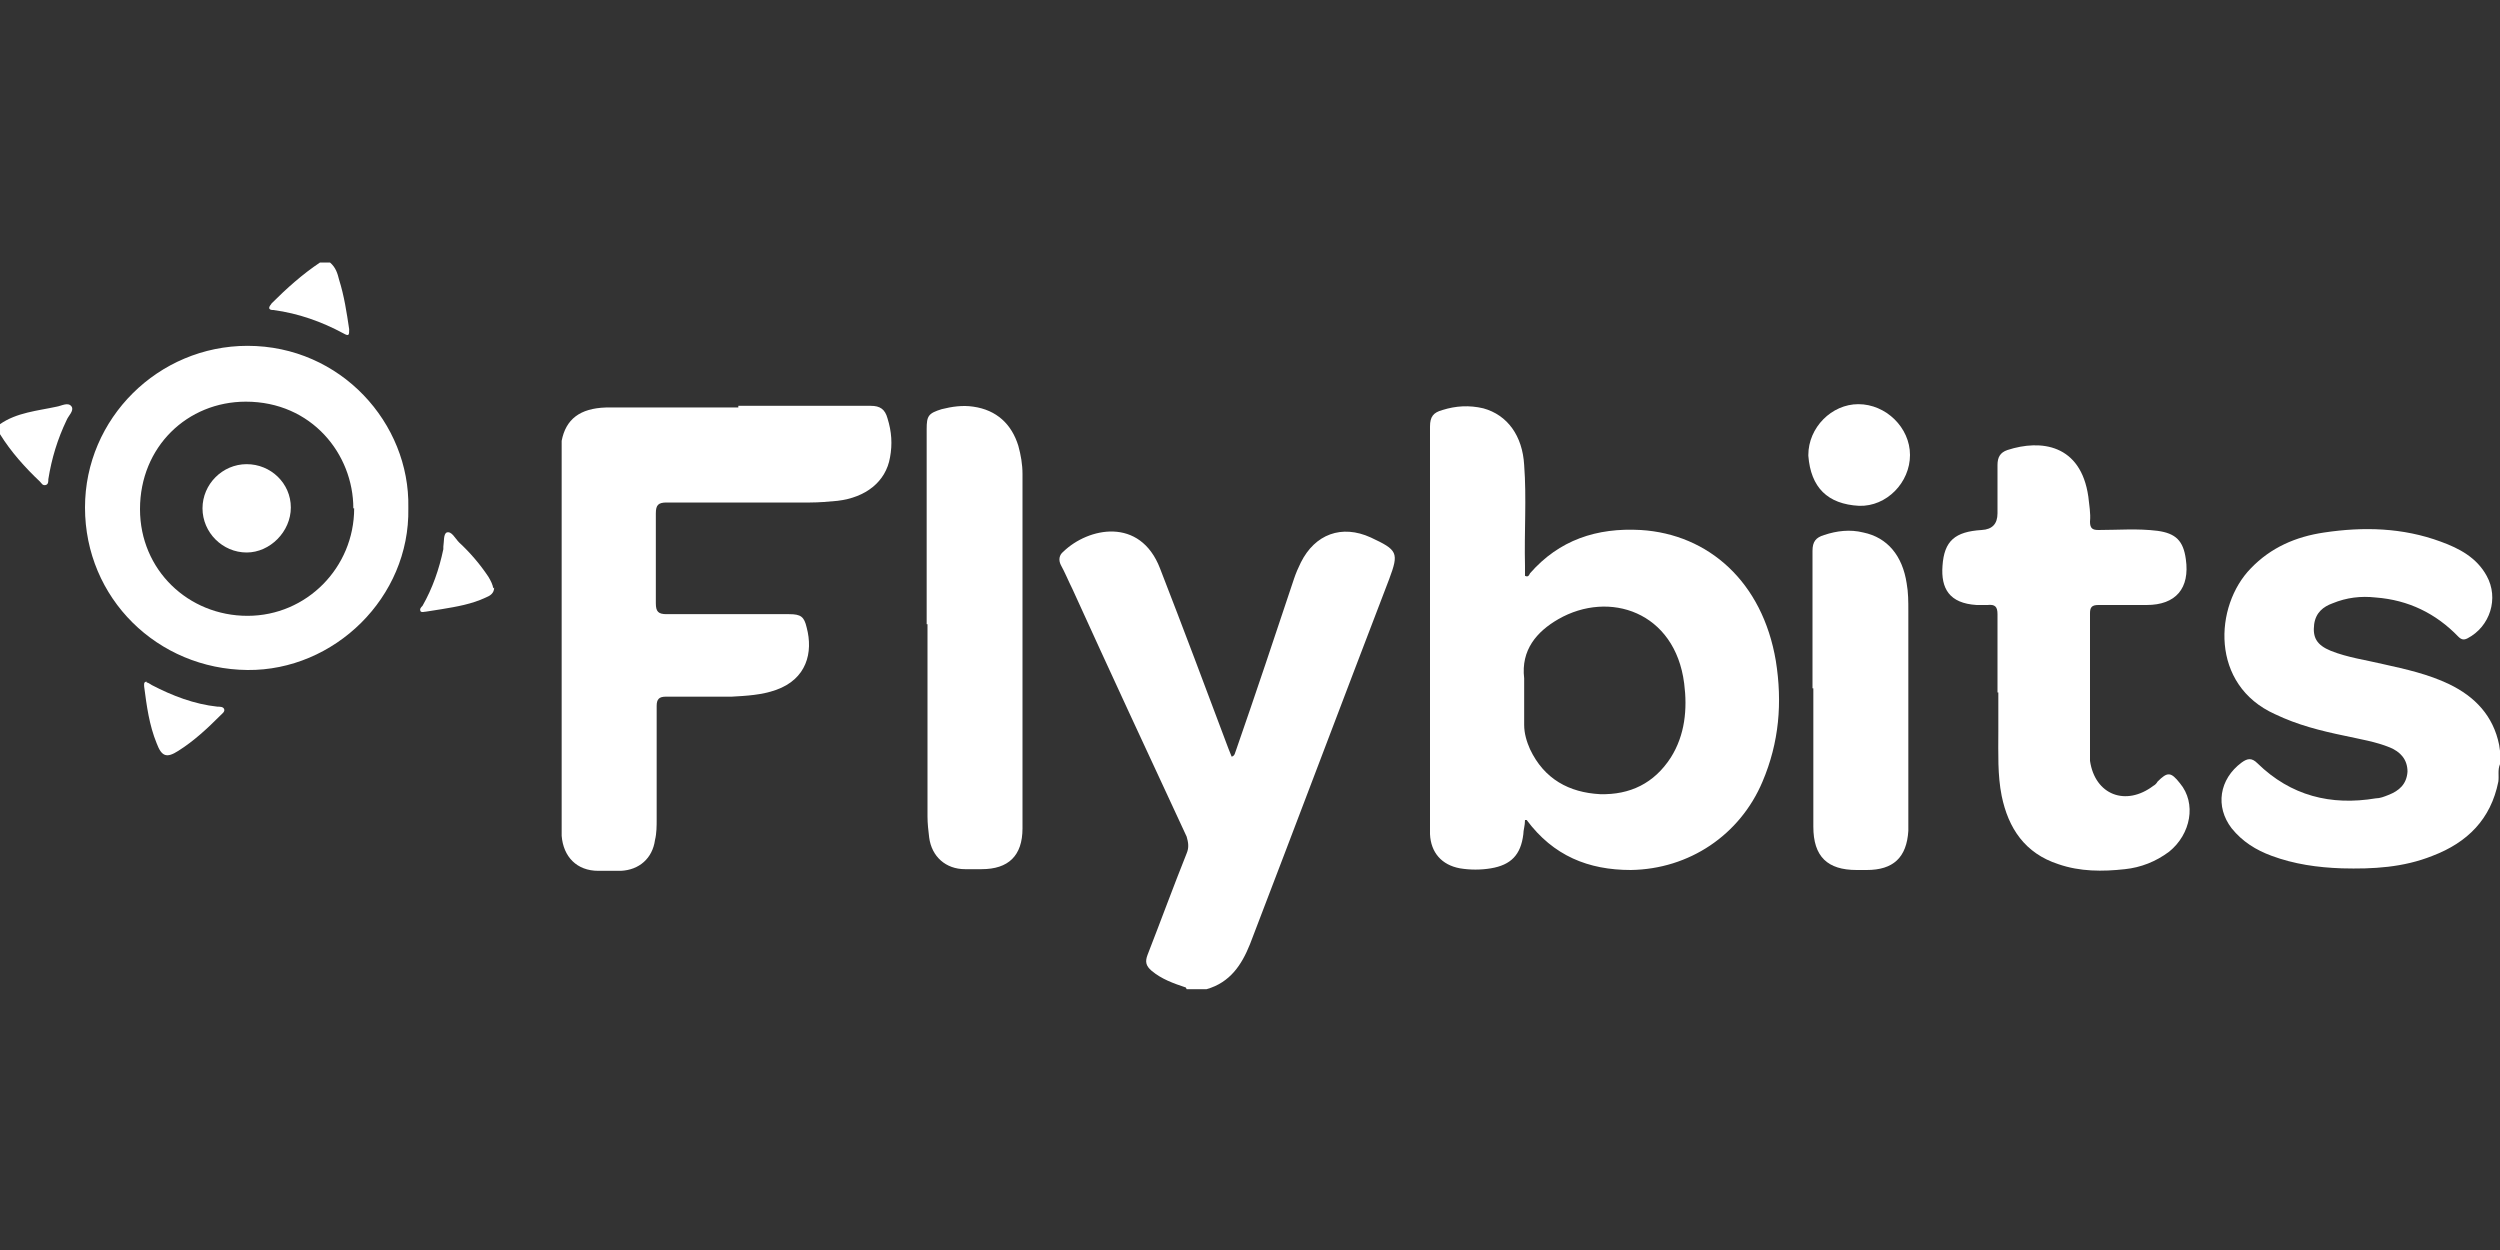<svg xmlns="http://www.w3.org/2000/svg" viewBox="0 0 300 150"><rect x="0" y="0" width="300" height="150" fill="#333333" stroke="none"/><defs><style>      .cls-1 {        fill: #fff;      }    </style></defs><g><g id="Layer_1"><g><path class="cls-1" d="M142.3,118.5c-1.5-.5-2.9-1-4.1-2-.7-.6-.8-1.1-.5-1.9,1.6-4.1,3.1-8.2,4.7-12.2.3-.7.2-1.3,0-2-4.6-9.9-9.2-19.8-13.7-29.7-.5-1-.9-2-1.4-2.9-.3-.6-.2-1.2.3-1.6,3-2.9,9.2-4.2,11.6,2,2.8,7.2,5.5,14.4,8.2,21.6.1.3.3.7.4,1,.4-.1.4-.5.5-.7,2.4-6.9,4.7-13.8,7-20.7.2-.6.5-1.3.8-1.9,1.7-3.4,4.9-4.6,8.4-3,0,0,0,0,0,0,3.2,1.5,3.4,1.8,2.2,5-5.6,14.6-11.1,29.2-16.7,43.8-1,2.5-2.4,4.6-5.2,5.4h-2.4Z"></path><path class="cls-1" d="M300,91.7c-.3.7-.1,1.4-.2,2.1-.9,4.5-3.7,7.3-7.9,8.9-3.5,1.4-7.1,1.6-10.9,1.5-2.9-.1-5.7-.5-8.4-1.5-1.9-.7-3.5-1.7-4.8-3.3-2-2.6-1.5-5.9,1.2-7.9.7-.5,1.2-.6,1.9.1,4,3.9,8.8,5.1,14.2,4.2.5,0,1-.2,1.5-.4,1.3-.5,2.2-1.3,2.3-2.8,0-1.5-.9-2.4-2.1-2.9-1.7-.7-3.6-1-5.4-1.4-2.9-.6-5.7-1.3-8.4-2.6-7.8-3.5-7.3-13-2.9-17.5,2.4-2.5,5.4-3.8,8.8-4.3,4.7-.7,9.4-.6,14,1.1,2.2.8,4.3,1.9,5.5,4.1,1.5,2.7.4,6.1-2.3,7.5-.4.2-.7.2-1.1-.2-2.7-2.8-6-4.4-9.9-4.7-1.8-.2-3.5,0-5.2.7-1.1.4-2,1.1-2.2,2.5-.2,1.6.3,2.5,2,3.2,2,.8,4.2,1.1,6.3,1.6,2.7.6,5.4,1.2,7.9,2.4,3.1,1.5,5.3,3.8,6,7.3.1.7.2,1.4.3,2.1v.2Z"></path><path class="cls-1" d="M39.6,31.5c.7.6.9,1.3,1.1,2.1.6,1.9.9,3.9,1.2,5.9,0,.7,0,.9-.7.5-2.6-1.4-5.4-2.4-8.4-2.8-.2,0-.4,0-.5-.2,0-.3.2-.4.3-.6,1.8-1.8,3.7-3.5,5.8-4.9h1.2Z"></path><path class="cls-1" d="M0,50.9c2-1.4,4.5-1.6,6.8-2.1.6-.1,1.4-.6,1.8,0,.3.5-.4,1.1-.6,1.6-1.1,2.3-1.8,4.6-2.2,7.1,0,.3,0,.6-.3.7-.4.1-.5-.2-.7-.4-1.8-1.7-3.5-3.6-4.8-5.7v-1.2Z"></path><path class="cls-1" d="M183,98.4c0,.7-.2,1.2-.2,1.7-.3,2.5-1.5,3.7-3.9,4.1-1.2.2-2.5.2-3.7,0-2.2-.4-3.5-1.9-3.6-4.1,0-.4,0-.7,0-1.1,0-15.9,0-31.9,0-47.8,0-1.2.4-1.7,1.5-2,1.6-.5,3.2-.6,4.9-.2,2.9.8,4.7,3.3,4.9,6.8.3,4,0,8,.1,12.1,0,.4,0,.8,0,1.2.4.2.5-.1.6-.3,3.5-4,8-5.5,13.3-5.2,8.1.5,14.6,6.2,16.2,15.7.8,5,.4,9.8-1.6,14.5-2.7,6.4-8.8,10.5-15.8,10.6-5.1,0-9.3-1.7-12.5-6ZM182.9,83.3s0,0,0,0c0,1.2,0,2.4,0,3.7,0,1,.3,2,.7,2.9,1.7,3.6,4.7,5.2,8.4,5.4,3.6.1,6.5-1.3,8.5-4.4,1.7-2.7,2-5.8,1.6-8.9-1.1-8.6-9-11.2-15.1-7.7-2.6,1.5-4.5,3.7-4.1,7.1,0,.7,0,1.4,0,2Z"></path><path class="cls-1" d="M88.6,48.7c5.3,0,10.6,0,15.9,0,1.1,0,1.7.4,2,1.5.5,1.6.6,3.1.3,4.7-.5,2.9-2.9,4.8-6.3,5.2-1.1.1-2.2.2-3.3.2-5.7,0-11.4,0-17.2,0-1,0-1.3.3-1.3,1.3,0,3.6,0,7.2,0,10.8,0,1,.3,1.3,1.3,1.3,4.9,0,9.8,0,14.7,0,1.4,0,1.8.3,2.1,1.6.8,3,0,6.2-3.7,7.5-1.7.6-3.5.7-5.3.8-2.6,0-5.3,0-7.9,0-.8,0-1.1.3-1.1,1.1,0,4.5,0,9.1,0,13.6,0,.8,0,1.7-.2,2.5-.3,2.2-1.9,3.6-4.1,3.7-.9,0-1.8,0-2.7,0-2.6,0-4.2-1.7-4.4-4.2,0-.5,0-1,0-1.5,0-14.7,0-29.4,0-44,0-.6,0-1.3,0-1.9.5-2.6,2.2-3.9,5.3-4,5.3,0,10.6,0,15.9,0Z"></path><path class="cls-1" d="M239.7,83.1c0-3.1,0-6.3,0-9.4,0-.9-.3-1.2-1.2-1.1-.4,0-.9,0-1.3,0-3.3-.2-4.3-2-4.1-4.7.2-3,1.5-4.1,4.7-4.3q1.9-.1,1.9-2c0-1.9,0-3.9,0-5.8,0-.9.3-1.5,1.2-1.8,4-1.3,8.8-.7,9.7,5.6.1,1,.3,2,.2,3,0,.8.3,1,1,1,2.4,0,4.7-.2,7.1.1,2.2.3,3.1,1.2,3.4,3.4.5,3.5-1.2,5.5-4.7,5.5-1.9,0-3.9,0-5.8,0-.8,0-1,.3-1,1,0,5.6,0,11.3,0,16.9,0,.3,0,.5,0,.8.6,4.1,4.3,5.5,7.6,3,.2-.1.4-.3.5-.5,1.2-1.2,1.6-1.2,2.7.2,2,2.4,1.3,6.1-1.3,8.2-1.6,1.2-3.4,1.9-5.3,2.1-2.7.3-5.4.3-8-.6-4-1.3-6-4.3-6.8-8.2-.5-2.5-.4-5.1-.4-7.7,0-1.6,0-3.1,0-4.7Z"></path><path class="cls-1" d="M49,61c.2,10.7-8.9,19.5-19.3,19.4-10.8-.1-19.5-8.6-19.5-19.5,0-10.7,8.8-19.4,19.5-19.4,11.2,0,19.5,9.3,19.3,19.4ZM42.4,61c0-6.5-5-12.8-12.9-12.8-7,0-12.7,5.4-12.7,12.9,0,7.3,5.8,12.8,12.9,12.8,7.1,0,12.8-5.8,12.8-12.9Z"></path><path class="cls-1" d="M111.2,74.9c0-7.8,0-15.6,0-23.4,0-1.6.2-1.9,1.8-2.4,1.2-.3,2.5-.5,3.8-.3,2.8.4,4.6,2.1,5.4,4.7.3,1.1.5,2.2.5,3.4,0,14.2,0,28.3,0,42.5,0,3.3-1.7,4.9-4.9,4.9-.7,0-1.4,0-2,0-2.3,0-4-1.5-4.3-3.8-.1-.8-.2-1.7-.2-2.5,0-7.7,0-15.4,0-23.1Z"></path><path class="cls-1" d="M217.5,82.6c0-5.5,0-11,0-16.5,0-1.1.4-1.6,1.4-1.9,1.5-.5,3.1-.7,4.7-.3,2.9.6,4.7,2.8,5.2,6.1.2,1.1.2,2.2.2,3.3,0,8.4,0,16.7,0,25.1,0,.4,0,.9,0,1.3-.2,3.2-1.8,4.7-5,4.7-.4,0-.8,0-1.2,0-3.5,0-5.2-1.6-5.2-5.2,0-4.5,0-9,0-13.5,0-1,0-2.1,0-3.1Z"></path><path class="cls-1" d="M217,54.6c0-3.3,2.8-6.1,6-6.1,3.3,0,6.2,2.8,6.2,6.1,0,3.3-2.8,6.2-6.1,6.1-3.8-.2-5.8-2.2-6.1-6Z"></path><path class="cls-1" d="M17.6,81.9c.2,0,.4.2.6.3,2.5,1.3,5.1,2.3,7.9,2.6.3,0,.7,0,.8.3.1.3-.2.5-.4.7-1.6,1.6-3.2,3.1-5.1,4.3-1.4.9-2,.7-2.6-.9-.9-2.2-1.2-4.5-1.5-6.8,0-.2-.1-.6.3-.6Z"></path><path class="cls-1" d="M59.3,70.5c0,.7-.5,1-1,1.2-1.7.8-3.5,1.1-5.3,1.4-.6.1-1.3.2-1.9.3-.2,0-.4.1-.6,0-.2-.3,0-.5.2-.7,1.2-2.1,2-4.4,2.5-6.8,0,0,0-.2,0-.3.1-.6,0-1.5.4-1.7.6-.2,1,.7,1.5,1.2,1.3,1.2,2.5,2.6,3.5,4.1.3.5.5.9.6,1.4Z"></path><path class="cls-1" d="M24.3,61c0-2.9,2.4-5.3,5.3-5.3,2.9,0,5.3,2.3,5.3,5.2,0,2.9-2.5,5.4-5.3,5.4-2.9,0-5.3-2.4-5.3-5.3Z"></path></g></g></g></svg>